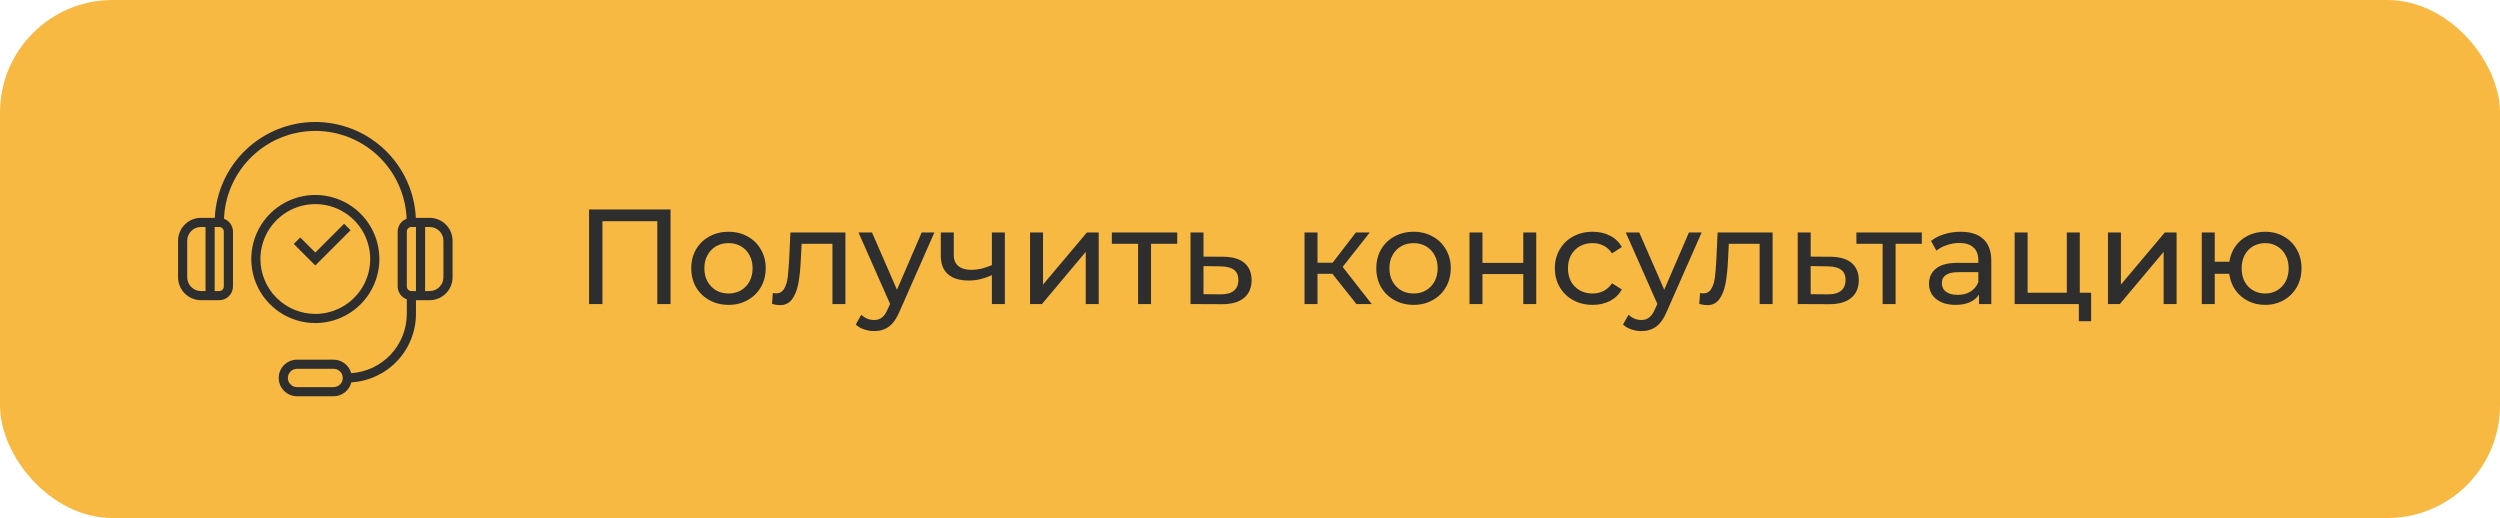 <?xml version="1.0" encoding="UTF-8"?> <svg xmlns="http://www.w3.org/2000/svg" width="222" height="46" viewBox="0 0 222 46" fill="none"> <rect width="222" height="46" rx="10" fill="#F8B943"></rect> <path d="M38.156 19.344H36.927C36.818 17.05 35.83 14.886 34.167 13.301C32.505 11.717 30.297 10.832 28 10.832C25.703 10.832 23.495 11.717 21.833 13.301C20.171 14.886 19.182 17.05 19.073 19.344H17.844C17.305 19.345 16.789 19.559 16.408 19.94C16.027 20.32 15.813 20.837 15.812 21.375V24.625C15.813 25.164 16.027 25.68 16.408 26.061C16.789 26.442 17.305 26.656 17.844 26.657H19.469C19.792 26.657 20.102 26.528 20.331 26.3C20.559 26.071 20.688 25.761 20.688 25.438V20.563C20.686 20.315 20.61 20.073 20.467 19.87C20.325 19.666 20.124 19.511 19.892 19.425C19.973 17.329 20.863 15.346 22.375 13.892C23.886 12.438 25.902 11.625 28 11.625C30.098 11.625 32.114 12.438 33.626 13.892C35.137 15.346 36.027 17.329 36.108 19.425C35.876 19.511 35.675 19.666 35.533 19.87C35.39 20.073 35.314 20.315 35.312 20.563V25.438C35.313 25.689 35.392 25.934 35.538 26.139C35.683 26.343 35.888 26.498 36.125 26.582V27.875C36.123 29.215 35.612 30.505 34.695 31.482C33.778 32.459 32.524 33.051 31.187 33.139C31.094 32.795 30.891 32.492 30.609 32.275C30.327 32.058 29.981 31.939 29.625 31.938H26.375C25.944 31.938 25.531 32.109 25.226 32.414C24.921 32.718 24.75 33.132 24.75 33.563C24.75 33.994 24.921 34.407 25.226 34.712C25.531 35.017 25.944 35.188 26.375 35.188H29.625C29.988 35.187 30.339 35.064 30.624 34.84C30.909 34.616 31.111 34.303 31.198 33.951C32.749 33.86 34.206 33.181 35.273 32.052C36.34 30.922 36.935 29.429 36.938 27.875V26.657H38.156C38.695 26.656 39.211 26.442 39.592 26.061C39.973 25.68 40.187 25.164 40.188 24.625V21.375C40.187 20.837 39.973 20.32 39.592 19.94C39.211 19.559 38.695 19.345 38.156 19.344V19.344ZM18.25 25.844H17.844C17.52 25.844 17.21 25.716 16.982 25.487C16.753 25.259 16.625 24.948 16.625 24.625V21.375C16.625 21.052 16.753 20.742 16.982 20.514C17.21 20.285 17.52 20.157 17.844 20.157H18.25V25.844ZM19.875 25.438C19.875 25.546 19.832 25.649 19.756 25.725C19.68 25.801 19.576 25.844 19.469 25.844H19.062V20.157H19.469C19.576 20.157 19.68 20.199 19.756 20.276C19.832 20.352 19.875 20.455 19.875 20.563V25.438ZM29.625 34.375H26.375C26.16 34.375 25.953 34.29 25.8 34.137C25.648 33.985 25.562 33.778 25.562 33.563C25.562 33.347 25.648 33.141 25.8 32.988C25.953 32.836 26.16 32.75 26.375 32.75H29.625C29.84 32.75 30.047 32.836 30.2 32.988C30.352 33.141 30.438 33.347 30.438 33.563C30.438 33.778 30.352 33.985 30.2 34.137C30.047 34.29 29.84 34.375 29.625 34.375ZM36.938 25.844H36.531C36.423 25.844 36.32 25.801 36.244 25.725C36.168 25.649 36.125 25.546 36.125 25.438V20.563C36.125 20.455 36.168 20.352 36.244 20.276C36.32 20.199 36.423 20.157 36.531 20.157H36.938V25.844ZM39.375 24.625C39.375 24.948 39.247 25.259 39.018 25.487C38.789 25.716 38.48 25.844 38.156 25.844H37.75V20.157H38.156C38.48 20.157 38.789 20.285 39.018 20.514C39.247 20.742 39.375 21.052 39.375 21.375V24.625Z" fill="#2E2E2E"></path> <path d="M33.688 23C33.688 21.875 33.354 20.775 32.729 19.84C32.104 18.905 31.216 18.176 30.177 17.745C29.137 17.315 27.994 17.202 26.89 17.422C25.787 17.641 24.774 18.183 23.978 18.978C23.183 19.774 22.641 20.787 22.422 21.89C22.202 22.994 22.315 24.137 22.745 25.176C23.176 26.216 23.905 27.104 24.84 27.729C25.776 28.354 26.875 28.687 28 28.687C29.508 28.686 30.954 28.086 32.02 27.02C33.086 25.953 33.686 24.508 33.688 23ZM23.125 23C23.125 22.036 23.411 21.093 23.947 20.291C24.482 19.49 25.244 18.865 26.134 18.496C27.025 18.127 28.005 18.03 28.951 18.219C29.897 18.407 30.765 18.871 31.447 19.553C32.129 20.235 32.593 21.103 32.781 22.049C32.969 22.994 32.873 23.975 32.504 24.866C32.135 25.756 31.51 26.518 30.708 27.053C29.907 27.589 28.964 27.875 28 27.875C26.707 27.873 25.468 27.359 24.554 26.445C23.64 25.532 23.126 24.292 23.125 23V23Z" fill="#2E2E2E"></path> <path d="M31.131 20.444L30.557 19.869L28 22.426L26.662 21.088L26.088 21.662L28 23.575L31.131 20.444Z" fill="#2E2E2E"></path> <path d="M59.544 18.6V27H58.368V19.644H53.496V27H52.308V18.6H59.544ZM64.695 27.072C64.064 27.072 63.495 26.932 62.992 26.652C62.487 26.372 62.092 25.988 61.803 25.5C61.523 25.004 61.383 24.444 61.383 23.82C61.383 23.196 61.523 22.64 61.803 22.152C62.092 21.656 62.487 21.272 62.992 21C63.495 20.72 64.064 20.58 64.695 20.58C65.328 20.58 65.891 20.72 66.388 21C66.891 21.272 67.284 21.656 67.564 22.152C67.852 22.64 67.996 23.196 67.996 23.82C67.996 24.444 67.852 25.004 67.564 25.5C67.284 25.988 66.891 26.372 66.388 26.652C65.891 26.932 65.328 27.072 64.695 27.072ZM64.695 26.064C65.103 26.064 65.468 25.972 65.787 25.788C66.115 25.596 66.371 25.332 66.555 24.996C66.74 24.652 66.832 24.26 66.832 23.82C66.832 23.38 66.74 22.992 66.555 22.656C66.371 22.312 66.115 22.048 65.787 21.864C65.468 21.68 65.103 21.588 64.695 21.588C64.287 21.588 63.919 21.68 63.592 21.864C63.272 22.048 63.016 22.312 62.824 22.656C62.639 22.992 62.547 23.38 62.547 23.82C62.547 24.26 62.639 24.652 62.824 24.996C63.016 25.332 63.272 25.596 63.592 25.788C63.919 25.972 64.287 26.064 64.695 26.064ZM75.072 20.64V27H73.92V21.648H71.184L71.112 23.064C71.072 23.92 70.996 24.636 70.884 25.212C70.772 25.78 70.588 26.236 70.332 26.58C70.076 26.924 69.72 27.096 69.264 27.096C69.056 27.096 68.82 27.06 68.556 26.988L68.628 26.016C68.732 26.04 68.828 26.052 68.916 26.052C69.236 26.052 69.476 25.912 69.636 25.632C69.796 25.352 69.9 25.02 69.948 24.636C69.996 24.252 70.04 23.704 70.08 22.992L70.188 20.64H75.072ZM82.976 20.64L79.892 27.636C79.62 28.284 79.3 28.74 78.932 29.004C78.572 29.268 78.136 29.4 77.624 29.4C77.312 29.4 77.008 29.348 76.712 29.244C76.424 29.148 76.184 29.004 75.992 28.812L76.484 27.948C76.812 28.26 77.192 28.416 77.624 28.416C77.904 28.416 78.136 28.34 78.32 28.188C78.512 28.044 78.684 27.792 78.836 27.432L79.04 26.988L76.232 20.64H77.432L79.652 25.728L81.848 20.64H82.976ZM89.231 20.64V27H88.079V24.432C87.391 24.752 86.707 24.912 86.027 24.912C85.235 24.912 84.623 24.728 84.191 24.36C83.759 23.992 83.543 23.44 83.543 22.704V20.64H84.695V22.632C84.695 23.072 84.831 23.404 85.103 23.628C85.383 23.852 85.771 23.964 86.267 23.964C86.827 23.964 87.431 23.824 88.079 23.544V20.64H89.231ZM91.468 20.64H92.62V25.272L96.52 20.64H97.564V27H96.412V22.368L92.524 27H91.468V20.64ZM104.54 21.648H102.212V27H101.06V21.648H98.732V20.64H104.54V21.648ZM108.658 22.8C109.466 22.808 110.082 22.992 110.506 23.352C110.93 23.712 111.142 24.22 111.142 24.876C111.142 25.564 110.91 26.096 110.446 26.472C109.99 26.84 109.334 27.02 108.478 27.012L105.718 27V20.64H106.87V22.788L108.658 22.8ZM108.382 26.136C108.902 26.144 109.294 26.04 109.558 25.824C109.83 25.608 109.966 25.288 109.966 24.864C109.966 24.448 109.834 24.144 109.57 23.952C109.314 23.76 108.918 23.66 108.382 23.652L106.87 23.628V26.124L108.382 26.136ZM118.315 24.312H116.995V27H115.843V20.64H116.995V23.328H118.339L120.403 20.64H121.639L119.227 23.7L121.807 27H120.451L118.315 24.312ZM125.528 27.072C124.896 27.072 124.328 26.932 123.824 26.652C123.32 26.372 122.924 25.988 122.636 25.5C122.356 25.004 122.216 24.444 122.216 23.82C122.216 23.196 122.356 22.64 122.636 22.152C122.924 21.656 123.32 21.272 123.824 21C124.328 20.72 124.896 20.58 125.528 20.58C126.16 20.58 126.724 20.72 127.22 21C127.724 21.272 128.116 21.656 128.396 22.152C128.684 22.64 128.828 23.196 128.828 23.82C128.828 24.444 128.684 25.004 128.396 25.5C128.116 25.988 127.724 26.372 127.22 26.652C126.724 26.932 126.16 27.072 125.528 27.072ZM125.528 26.064C125.936 26.064 126.3 25.972 126.62 25.788C126.948 25.596 127.204 25.332 127.388 24.996C127.572 24.652 127.664 24.26 127.664 23.82C127.664 23.38 127.572 22.992 127.388 22.656C127.204 22.312 126.948 22.048 126.62 21.864C126.3 21.68 125.936 21.588 125.528 21.588C125.12 21.588 124.752 21.68 124.424 21.864C124.104 22.048 123.848 22.312 123.656 22.656C123.472 22.992 123.38 23.38 123.38 23.82C123.38 24.26 123.472 24.652 123.656 24.996C123.848 25.332 124.104 25.596 124.424 25.788C124.752 25.972 125.12 26.064 125.528 26.064ZM130.491 20.64H131.643V23.34H135.267V20.64H136.419V27H135.267V24.336H131.643V27H130.491V20.64ZM141.431 27.072C140.783 27.072 140.203 26.932 139.691 26.652C139.187 26.372 138.791 25.988 138.503 25.5C138.215 25.004 138.071 24.444 138.071 23.82C138.071 23.196 138.215 22.64 138.503 22.152C138.791 21.656 139.187 21.272 139.691 21C140.203 20.72 140.783 20.58 141.431 20.58C142.007 20.58 142.519 20.696 142.967 20.928C143.423 21.16 143.775 21.496 144.023 21.936L143.147 22.5C142.947 22.196 142.699 21.968 142.403 21.816C142.107 21.664 141.779 21.588 141.419 21.588C141.003 21.588 140.627 21.68 140.291 21.864C139.963 22.048 139.703 22.312 139.511 22.656C139.327 22.992 139.235 23.38 139.235 23.82C139.235 24.268 139.327 24.664 139.511 25.008C139.703 25.344 139.963 25.604 140.291 25.788C140.627 25.972 141.003 26.064 141.419 26.064C141.779 26.064 142.107 25.988 142.403 25.836C142.699 25.684 142.947 25.456 143.147 25.152L144.023 25.704C143.775 26.144 143.423 26.484 142.967 26.724C142.519 26.956 142.007 27.072 141.431 27.072ZM151.108 20.64L148.024 27.636C147.752 28.284 147.432 28.74 147.064 29.004C146.704 29.268 146.268 29.4 145.756 29.4C145.444 29.4 145.14 29.348 144.844 29.244C144.556 29.148 144.316 29.004 144.124 28.812L144.616 27.948C144.944 28.26 145.324 28.416 145.756 28.416C146.036 28.416 146.268 28.34 146.452 28.188C146.644 28.044 146.816 27.792 146.968 27.432L147.172 26.988L144.364 20.64H145.564L147.784 25.728L149.98 20.64H151.108ZM157.408 20.64V27H156.256V21.648H153.52L153.448 23.064C153.408 23.92 153.332 24.636 153.22 25.212C153.108 25.78 152.924 26.236 152.668 26.58C152.412 26.924 152.056 27.096 151.6 27.096C151.392 27.096 151.156 27.06 150.892 26.988L150.964 26.016C151.068 26.04 151.164 26.052 151.252 26.052C151.572 26.052 151.812 25.912 151.972 25.632C152.132 25.352 152.236 25.02 152.284 24.636C152.332 24.252 152.376 23.704 152.416 22.992L152.524 20.64H157.408ZM162.576 22.8C163.384 22.808 164 22.992 164.424 23.352C164.848 23.712 165.06 24.22 165.06 24.876C165.06 25.564 164.828 26.096 164.364 26.472C163.908 26.84 163.252 27.02 162.396 27.012L159.636 27V20.64H160.788V22.788L162.576 22.8ZM162.3 26.136C162.82 26.144 163.212 26.04 163.476 25.824C163.748 25.608 163.884 25.288 163.884 24.864C163.884 24.448 163.752 24.144 163.488 23.952C163.232 23.76 162.836 23.66 162.3 23.652L160.788 23.628V26.124L162.3 26.136ZM170.657 21.648H168.329V27H167.177V21.648H164.849V20.64H170.657V21.648ZM174.103 20.58C174.983 20.58 175.655 20.796 176.119 21.228C176.591 21.66 176.827 22.304 176.827 23.16V27H175.735V26.16C175.543 26.456 175.267 26.684 174.907 26.844C174.555 26.996 174.135 27.072 173.647 27.072C172.935 27.072 172.363 26.9 171.931 26.556C171.507 26.212 171.295 25.76 171.295 25.2C171.295 24.64 171.499 24.192 171.907 23.856C172.315 23.512 172.963 23.34 173.851 23.34H175.675V23.112C175.675 22.616 175.531 22.236 175.243 21.972C174.955 21.708 174.531 21.576 173.971 21.576C173.595 21.576 173.227 21.64 172.867 21.768C172.507 21.888 172.203 22.052 171.955 22.26L171.475 21.396C171.803 21.132 172.195 20.932 172.651 20.796C173.107 20.652 173.591 20.58 174.103 20.58ZM173.839 26.184C174.279 26.184 174.659 26.088 174.979 25.896C175.299 25.696 175.531 25.416 175.675 25.056V24.168H173.899C172.923 24.168 172.435 24.496 172.435 25.152C172.435 25.472 172.559 25.724 172.807 25.908C173.055 26.092 173.399 26.184 173.839 26.184ZM185.693 25.992V28.524H184.601V27H178.901V20.64H180.053V25.992H183.533V20.64H184.685V25.992H185.693ZM187.186 20.64H188.338V25.272L192.238 20.64H193.282V27H192.13V22.368L188.242 27H187.186V20.64ZM201.146 20.58C201.762 20.58 202.314 20.72 202.802 21C203.29 21.272 203.674 21.656 203.954 22.152C204.234 22.64 204.374 23.196 204.374 23.82C204.374 24.444 204.234 25.004 203.954 25.5C203.674 25.988 203.29 26.372 202.802 26.652C202.314 26.932 201.762 27.072 201.146 27.072C200.586 27.072 200.078 26.956 199.622 26.724C199.166 26.492 198.79 26.168 198.494 25.752C198.206 25.328 198.026 24.848 197.954 24.312H196.67V27H195.518V20.64H196.67V23.244H197.966C198.046 22.716 198.23 22.252 198.518 21.852C198.814 21.444 199.186 21.132 199.634 20.916C200.09 20.692 200.594 20.58 201.146 20.58ZM201.146 26.064C201.538 26.064 201.89 25.972 202.202 25.788C202.522 25.604 202.774 25.344 202.958 25.008C203.142 24.664 203.234 24.268 203.234 23.82C203.234 23.38 203.142 22.992 202.958 22.656C202.774 22.312 202.522 22.048 202.202 21.864C201.89 21.68 201.538 21.588 201.146 21.588C200.754 21.588 200.398 21.68 200.078 21.864C199.758 22.048 199.506 22.312 199.322 22.656C199.146 22.992 199.058 23.38 199.058 23.82C199.058 24.268 199.146 24.664 199.322 25.008C199.506 25.344 199.758 25.604 200.078 25.788C200.398 25.972 200.754 26.064 201.146 26.064Z" fill="#2E2E2E"></path> </svg> 